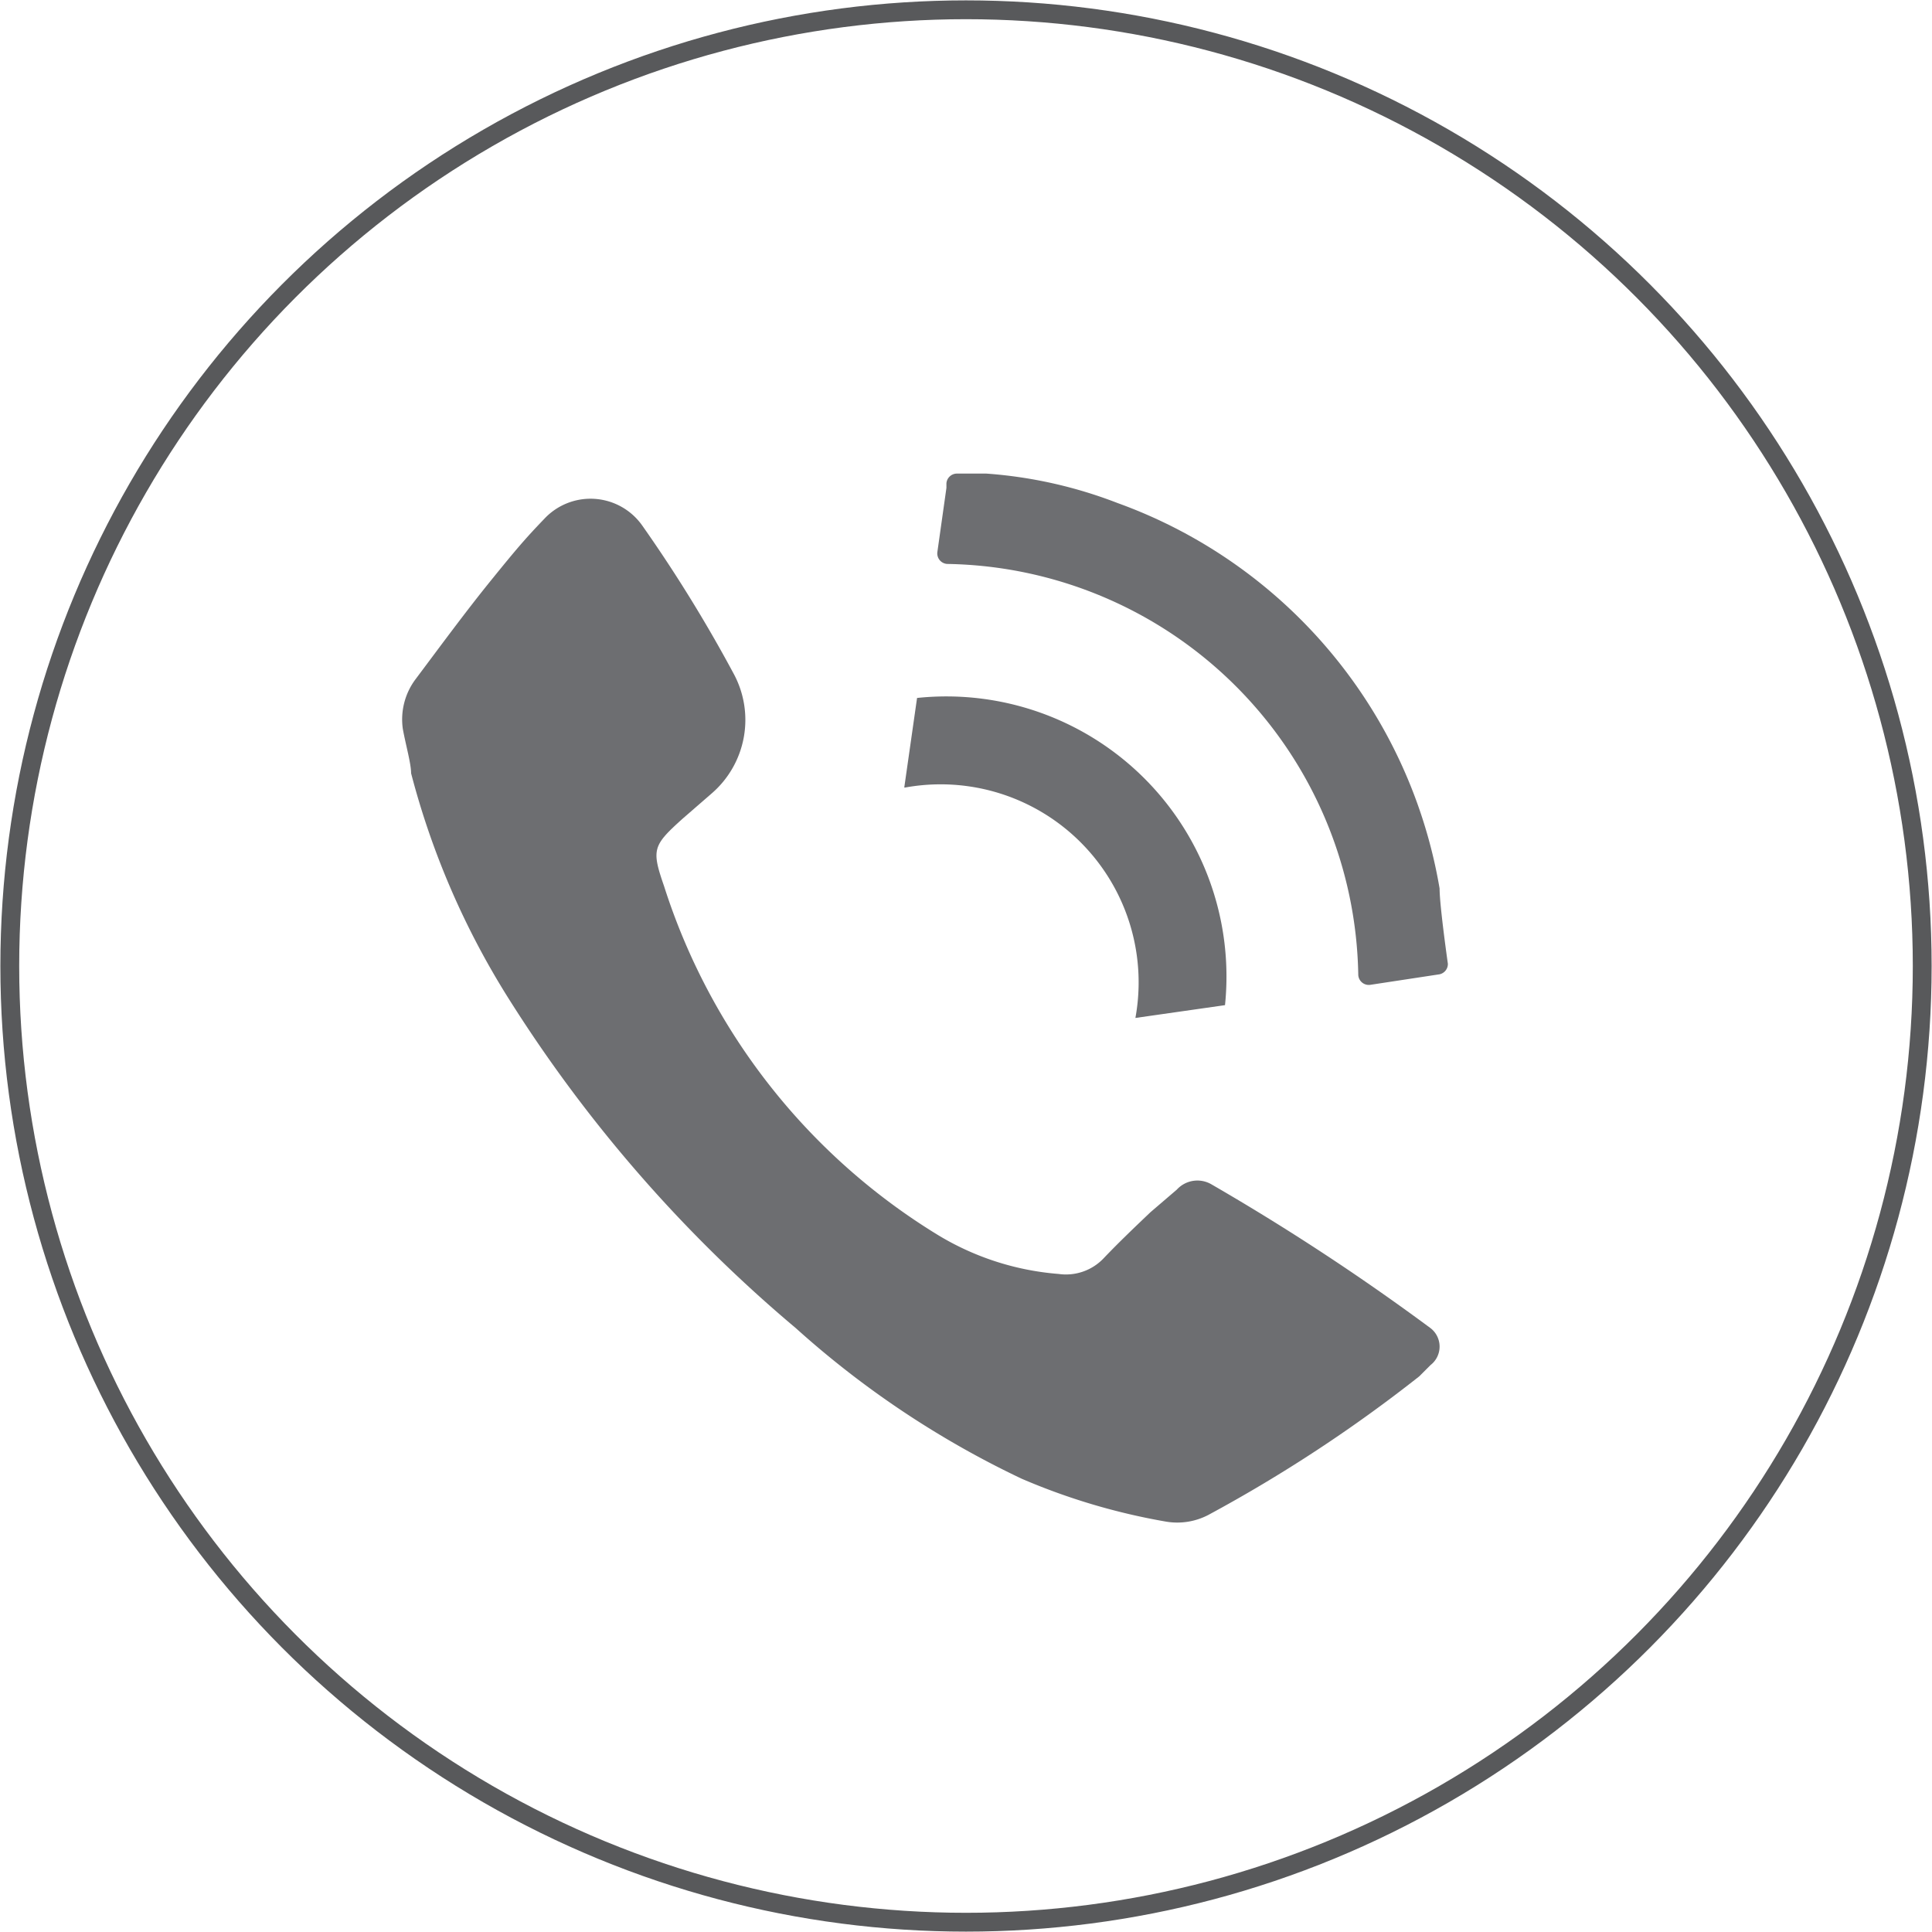 <svg id="Layer_1" data-name="Layer 1" xmlns="http://www.w3.org/2000/svg" viewBox="0 0 25.66 25.66"><defs><style>.cls-1{fill:none;stroke:#58595b;stroke-miterlimit:10;stroke-width:0.25px;}.cls-2{fill:#6d6e71;}</style></defs><circle class="cls-1" cx="12.83" cy="12.83" r="12.7"/><path class="cls-2" d="M74.32,20.18a1.29,1.29,0,0,1-.29,1.6l-.38.33c-.4.36-.42.41-.25.9A8.43,8.43,0,0,0,77,27.62a3.64,3.64,0,0,0,1.64.54.69.69,0,0,0,.6-.21c.2-.21.41-.41.62-.61l.35-.3a.37.37,0,0,1,.46-.07,30.75,30.75,0,0,1,2.91,1.91.31.31,0,0,1,0,.49l-.15.15a19.38,19.38,0,0,1-2.8,1.84.89.89,0,0,1-.56.09,8.51,8.51,0,0,1-1.92-.57,12.44,12.44,0,0,1-3-2,18.8,18.8,0,0,1-3.81-4.37,10.64,10.64,0,0,1-1.3-3c0-.13-.07-.37-.11-.59a.89.89,0,0,1,.17-.66c.33-.44.66-.89,1-1.31s.46-.56.71-.82a.84.84,0,0,1,1.3.09A19.11,19.11,0,0,1,74.32,20.18Z" transform="translate(-64.58 -11.24)"/><path class="cls-2" d="M83.7,24.18l-.92.14a.14.14,0,0,1-.16-.13,5.55,5.55,0,0,0-5.46-5.46.14.14,0,0,1-.13-.16l.12-.85v-.06a.14.14,0,0,1,.14-.13l.39,0a6,6,0,0,1,1.74.39,6.62,6.62,0,0,1,4.28,5.12c0,.23.11,1,.11,1A.14.14,0,0,1,83.7,24.18Z" transform="translate(-64.58 -11.24)"/><path class="cls-2" d="M76.59,21.7l.17-1.19a3.72,3.72,0,0,1,4.09,4.08l-1.19.17a2.63,2.63,0,0,0-3.06-3.06Z" transform="translate(-64.58 -11.24)"/></svg>